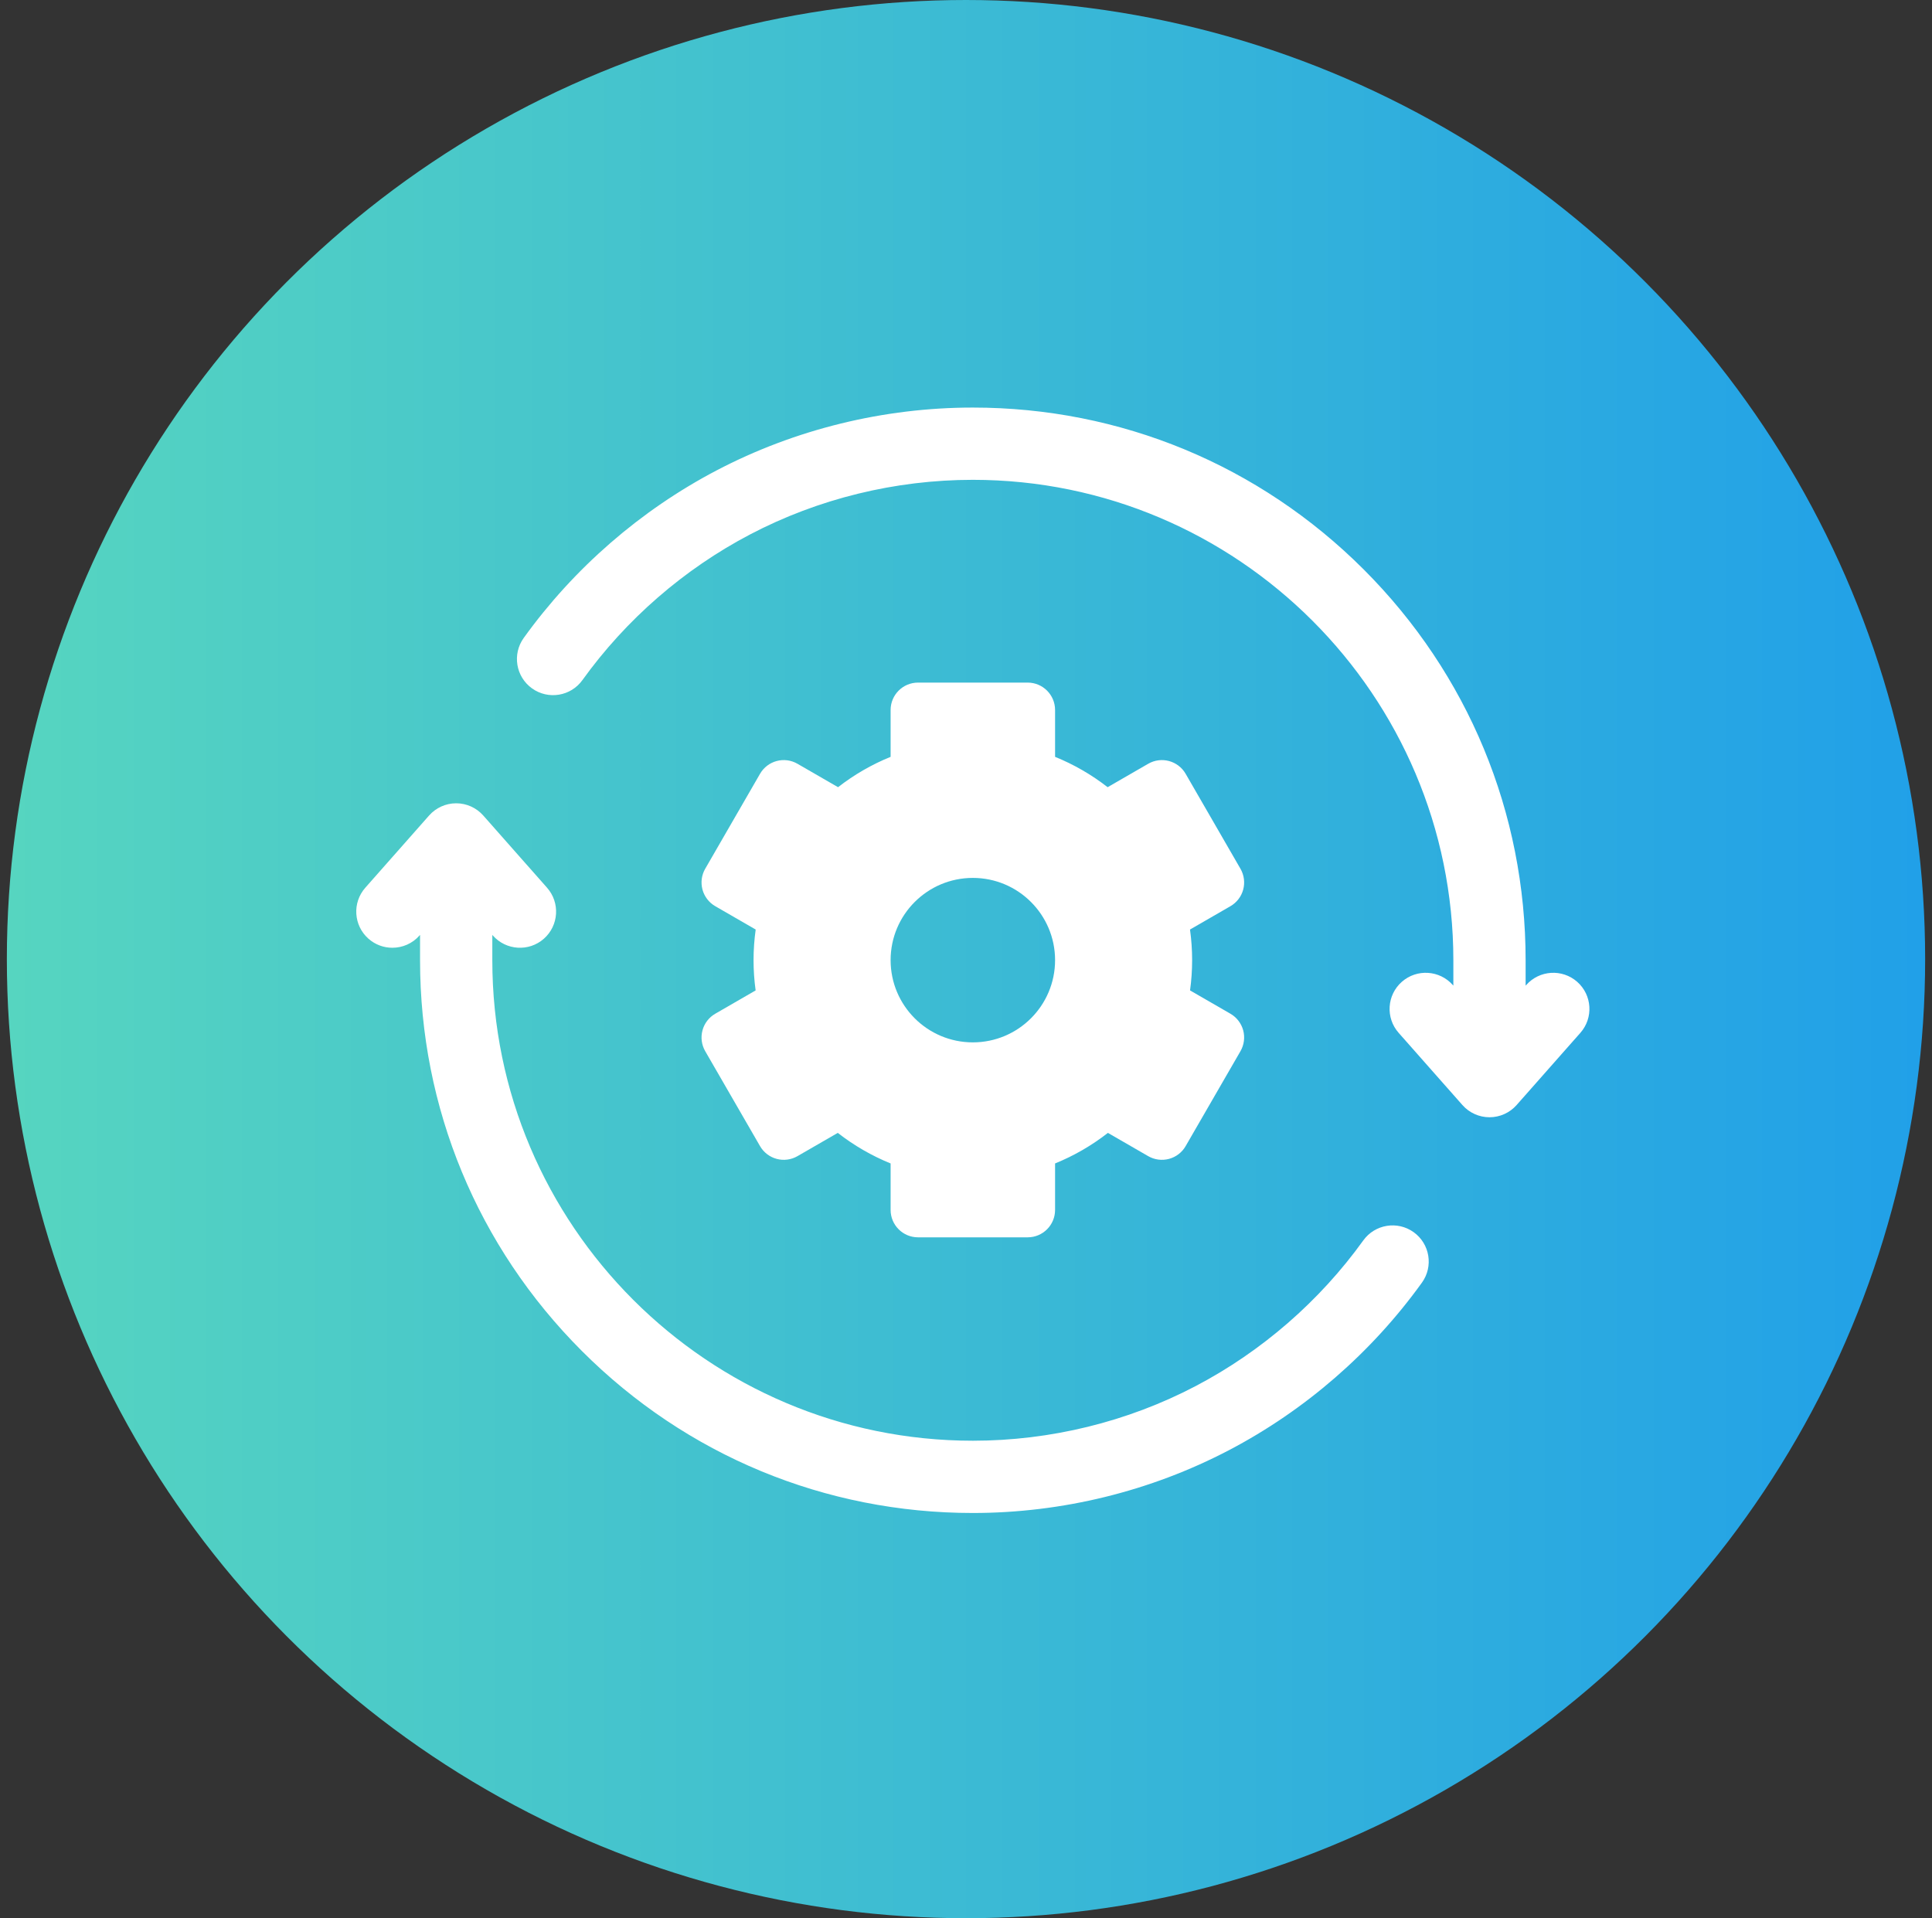 <svg width="141" height="140" viewBox="0 0 141 140" fill="none" xmlns="http://www.w3.org/2000/svg">
<rect x="0" y="0" width="141" height="140" fill="#333333" stroke="none"/>
<circle cx="70.5" cy="70" r="70" fill="url(#paint0_linear_678_15366)"/>
<path fill-rule="evenodd" clip-rule="evenodd" d="M106.068 71.937V70.091C106.068 50.753 90.335 35.02 70.997 35.02C65.338 35.02 59.716 36.398 54.74 39.007C49.92 41.534 45.689 45.209 42.505 49.638C41.654 50.821 40.007 51.09 38.824 50.239C37.642 49.389 37.373 47.742 38.223 46.559C41.884 41.468 46.749 37.242 52.291 34.336C58.02 31.334 64.489 29.746 70.997 29.746C81.774 29.746 91.905 33.943 99.525 41.562C107.145 49.183 111.342 59.314 111.342 70.091V71.94L111.386 71.89C112.35 70.799 114.016 70.696 115.108 71.66C116.199 72.624 116.302 74.29 115.338 75.381L110.683 80.652C110.182 81.218 109.462 81.543 108.706 81.543C107.95 81.543 107.231 81.218 106.73 80.652L102.074 75.381C101.111 74.29 101.214 72.624 102.305 71.66C103.397 70.696 105.062 70.799 106.027 71.89L106.068 71.937Z" fill="white"/>
<path fill-rule="evenodd" clip-rule="evenodd" d="M26.891 68.512C27.393 68.955 28.015 69.172 28.636 69.172C29.366 69.172 30.092 68.871 30.613 68.281L30.656 68.232V70.08C30.656 80.857 34.852 90.989 42.473 98.608C50.092 106.228 60.224 110.425 71 110.425C77.509 110.425 83.978 108.837 89.706 105.834C95.249 102.929 100.114 98.702 103.775 93.612C104.625 92.43 104.356 90.782 103.173 89.932C101.992 89.082 100.344 89.351 99.494 90.533C96.308 94.962 92.078 98.637 87.258 101.164C82.282 103.772 76.66 105.151 71 105.151C51.662 105.151 35.93 89.419 35.93 70.08V68.234L35.971 68.281C36.936 69.372 38.602 69.476 39.694 68.512C40.785 67.547 40.888 65.881 39.924 64.79L35.268 59.519C34.768 58.953 34.048 58.628 33.292 58.628C32.536 58.628 31.817 58.953 31.316 59.519L26.661 64.79C25.697 65.881 25.8 67.548 26.891 68.512Z" fill="white"/>
<path d="M89.799 73.987L86.851 72.285C86.952 71.554 87.003 70.816 87.003 70.076C87.003 69.328 86.951 68.581 86.848 67.842L89.799 66.138C90.258 65.873 90.594 65.436 90.731 64.924C90.868 64.411 90.796 63.865 90.531 63.406L86.53 56.476C85.978 55.519 84.754 55.191 83.797 55.744L80.836 57.453C79.666 56.542 78.371 55.794 77.001 55.238V51.82C77.001 50.715 76.105 49.819 75 49.819H66.998C65.894 49.819 64.998 50.715 64.998 51.82V55.238C63.627 55.794 62.332 56.542 61.162 57.453L58.201 55.744C57.244 55.191 56.02 55.519 55.468 56.476L51.467 63.406C51.202 63.865 51.13 64.411 51.267 64.924C51.405 65.436 51.74 65.873 52.2 66.138L55.151 67.842C55.048 68.581 54.995 69.328 54.995 70.076C54.995 70.816 55.046 71.554 55.147 72.285L52.2 73.987C51.74 74.252 51.405 74.689 51.268 75.201C51.13 75.714 51.202 76.26 51.467 76.72L55.468 83.649C55.734 84.109 56.171 84.444 56.683 84.581C57.196 84.719 57.742 84.647 58.201 84.381L61.142 82.683C62.318 83.601 63.62 84.354 64.998 84.914V88.306C64.998 89.411 65.894 90.306 66.999 90.306H75.001C76.105 90.306 77.001 89.411 77.001 88.306V84.914C78.379 84.355 79.681 83.602 80.856 82.683L83.797 84.381C84.257 84.647 84.803 84.718 85.316 84.581C85.828 84.444 86.265 84.109 86.53 83.649L90.531 76.72C90.796 76.26 90.868 75.714 90.731 75.201C90.593 74.689 90.258 74.252 89.799 73.987ZM70.999 76.077C67.685 76.077 64.998 73.391 64.998 70.076C64.998 66.761 67.685 64.074 70.999 64.074C74.313 64.074 77.001 66.761 77.001 70.076C77.001 73.391 74.313 76.077 70.999 76.077Z" fill="white"/>
<defs>
<linearGradient id="paint0_linear_678_15366" x1="0.5" y1="140" x2="140.5" y2="140" gradientUnits="userSpaceOnUse">
<stop stop-color="#56D5C0"/>
<stop offset="1" stop-color="#21A0E8"/>
</linearGradient>
</defs>
</svg>

